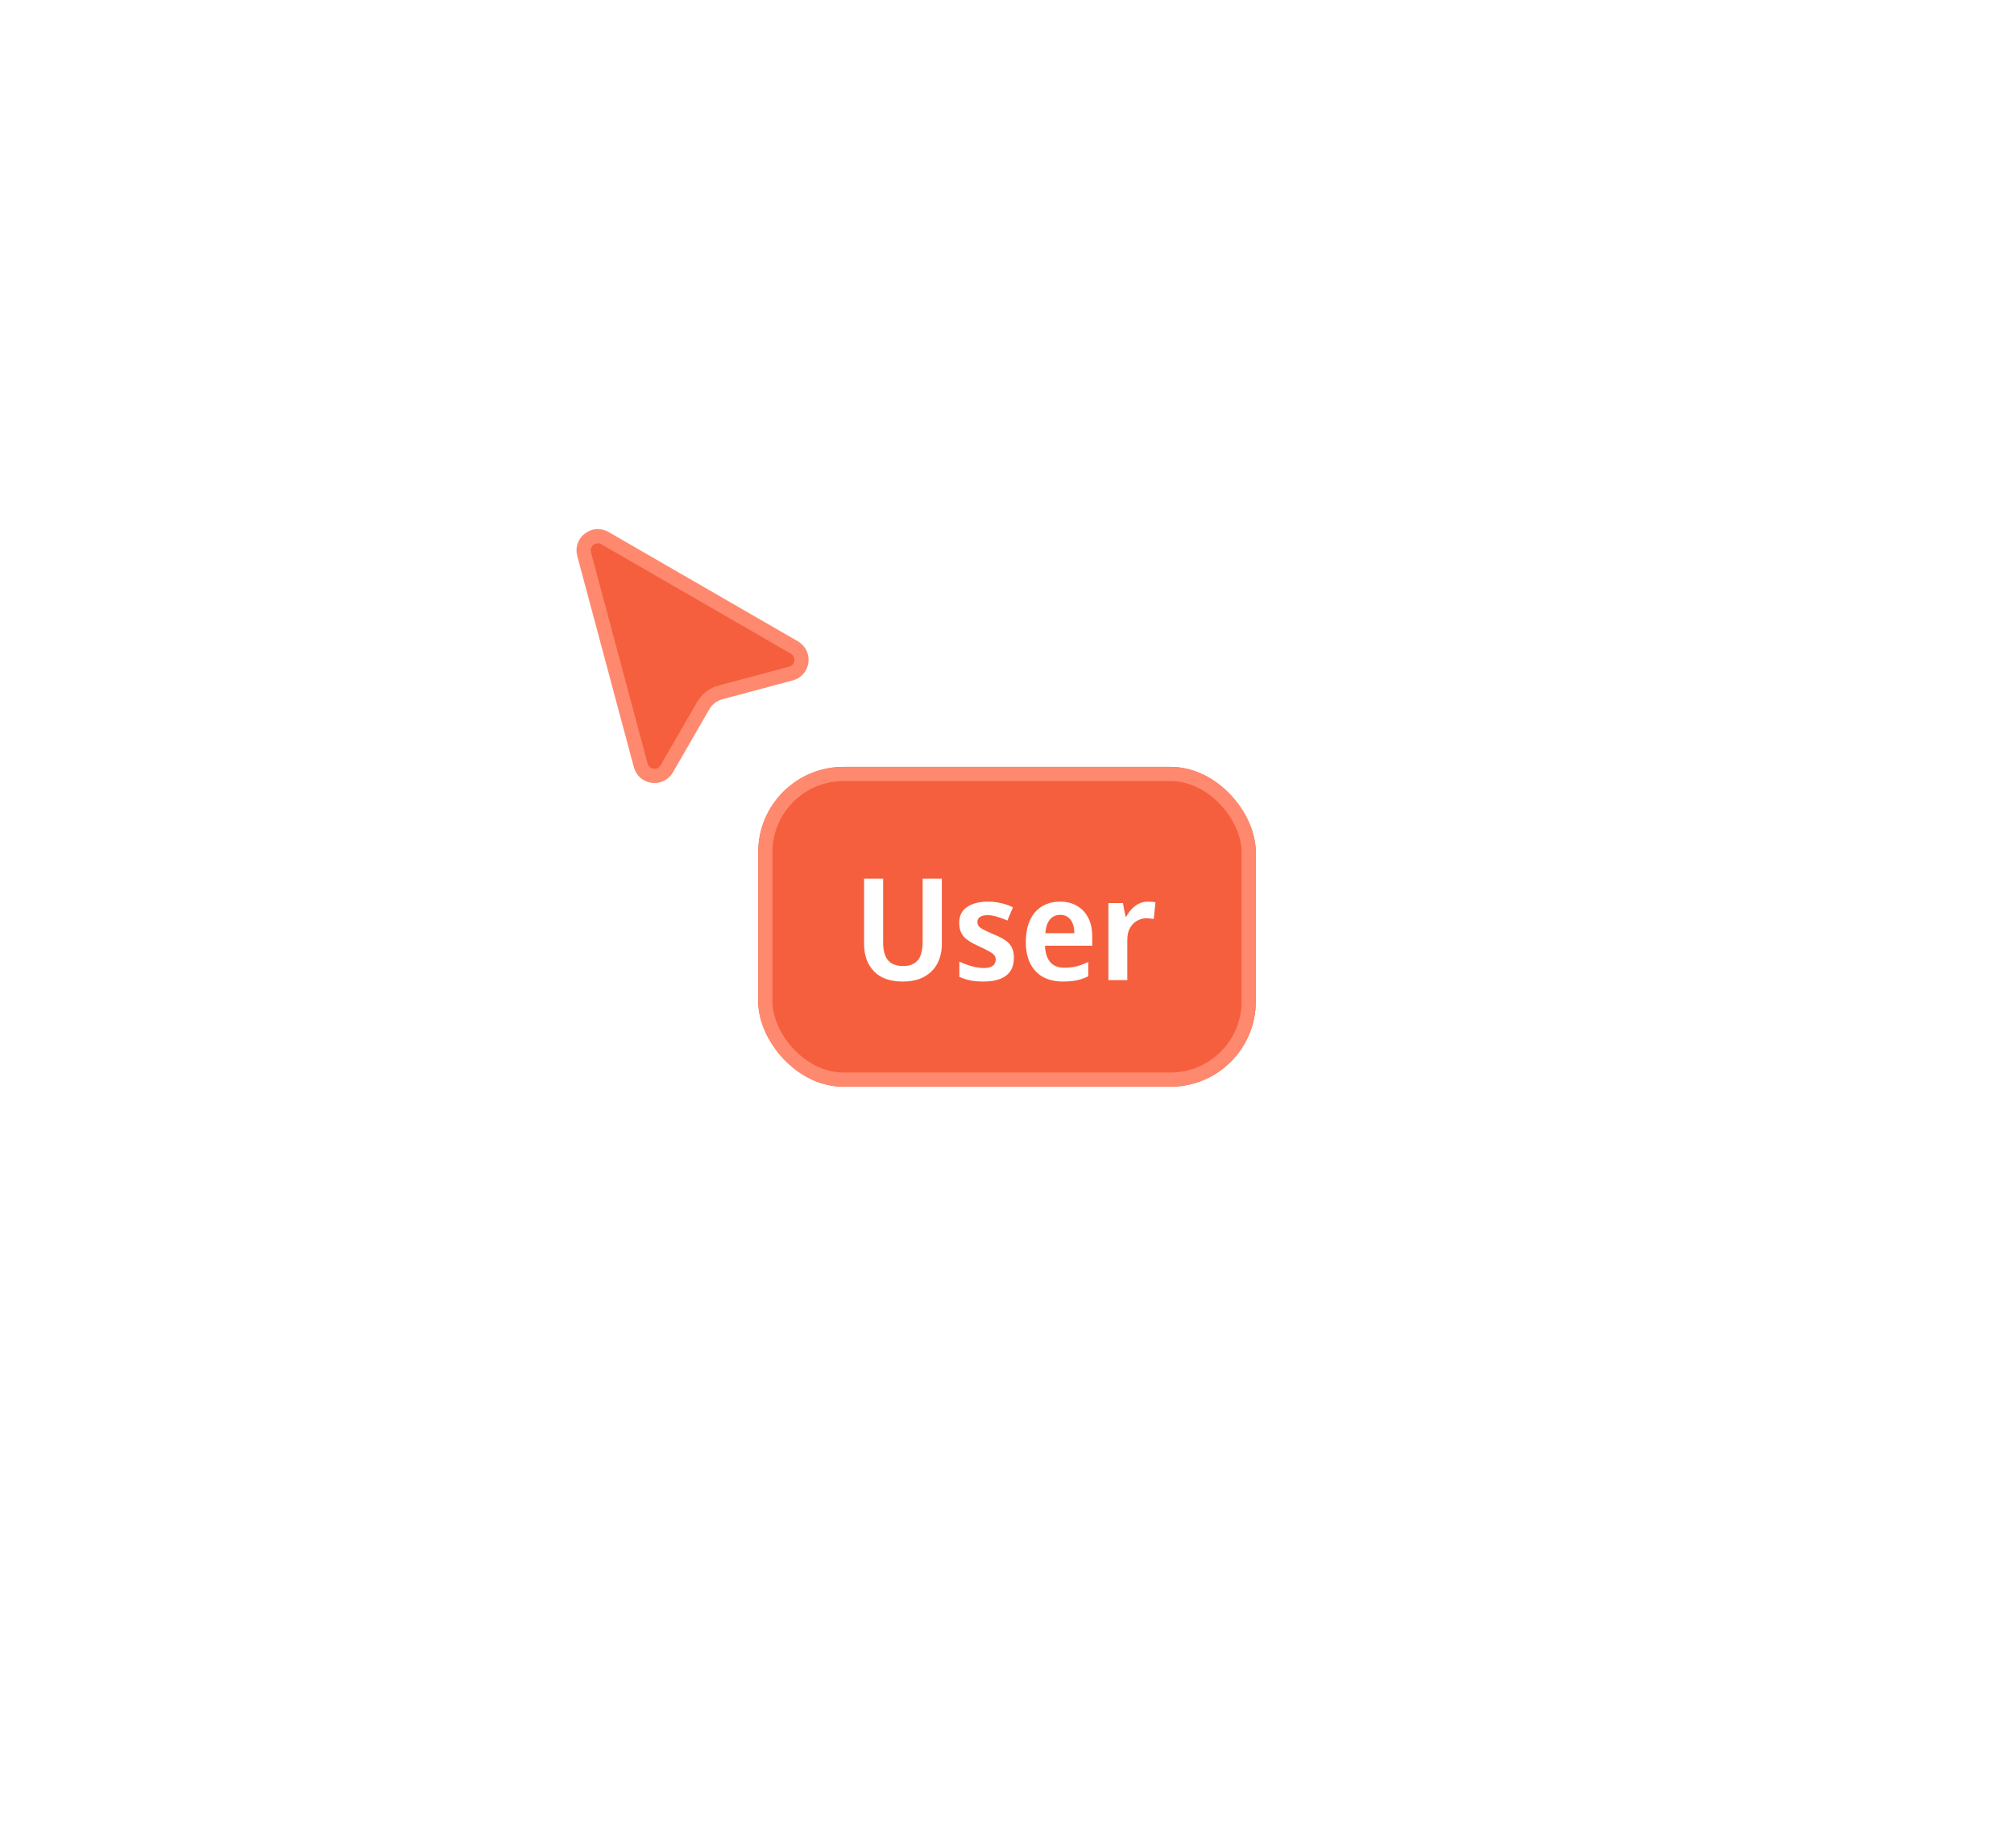 <svg width="170" height="156" viewBox="0 0 170 156" fill="none" xmlns="http://www.w3.org/2000/svg">
<g filter="url(#filter0_dd_18_7309)">
<rect x="64" y="64.732" width="42" height="27" rx="7.2" fill="#F55F3D"/>
<rect x="64.6" y="65.332" width="40.8" height="25.8" rx="6.6" stroke="#FF896E" stroke-width="1.2"/>
<path d="M79.5 79.708C79.5 80.3 79.376 80.836 79.128 81.316C78.888 81.788 78.52 82.164 78.024 82.444C77.536 82.716 76.924 82.852 76.188 82.852C75.132 82.852 74.324 82.564 73.764 81.988C73.212 81.404 72.936 80.636 72.936 79.684V74.164H74.544V79.528C74.544 80.224 74.684 80.736 74.964 81.064C75.244 81.384 75.664 81.544 76.224 81.544C76.616 81.544 76.932 81.468 77.172 81.316C77.42 81.164 77.6 80.936 77.712 80.632C77.824 80.32 77.88 79.948 77.88 79.516V74.164H79.5V79.708ZM85.585 80.848C85.585 81.28 85.49 81.648 85.297 81.952C85.106 82.248 84.822 82.472 84.445 82.624C84.07 82.776 83.597 82.852 83.029 82.852C82.597 82.852 82.222 82.82 81.901 82.756C81.582 82.692 81.273 82.592 80.978 82.456V81.172C81.297 81.324 81.641 81.452 82.01 81.556C82.385 81.66 82.725 81.712 83.029 81.712C83.389 81.712 83.65 81.648 83.809 81.52C83.969 81.392 84.049 81.22 84.049 81.004C84.049 80.876 84.013 80.76 83.942 80.656C83.877 80.552 83.742 80.444 83.534 80.332C83.334 80.212 83.041 80.064 82.657 79.888C82.281 79.72 81.969 79.552 81.722 79.384C81.474 79.216 81.285 79.016 81.157 78.784C81.029 78.544 80.966 78.244 80.966 77.884C80.966 77.3 81.186 76.86 81.626 76.564C82.073 76.26 82.657 76.108 83.377 76.108C83.769 76.108 84.133 76.148 84.469 76.228C84.814 76.3 85.157 76.42 85.501 76.588L85.034 77.704C84.841 77.616 84.645 77.54 84.445 77.476C84.254 77.404 84.066 77.348 83.882 77.308C83.706 77.268 83.529 77.248 83.353 77.248C83.073 77.248 82.862 77.3 82.718 77.404C82.573 77.5 82.501 77.64 82.501 77.824C82.501 77.952 82.537 78.068 82.609 78.172C82.681 78.268 82.817 78.368 83.017 78.472C83.218 78.576 83.501 78.708 83.87 78.868C84.237 79.012 84.549 79.168 84.805 79.336C85.061 79.496 85.254 79.696 85.382 79.936C85.517 80.176 85.585 80.48 85.585 80.848ZM89.471 76.108C90.031 76.108 90.511 76.228 90.911 76.468C91.319 76.7 91.635 77.036 91.859 77.476C92.083 77.908 92.195 78.436 92.195 79.06V79.828H88.211C88.227 80.42 88.371 80.88 88.643 81.208C88.923 81.528 89.315 81.688 89.819 81.688C90.219 81.688 90.575 81.648 90.887 81.568C91.199 81.48 91.523 81.356 91.859 81.196V82.408C91.555 82.56 91.239 82.672 90.911 82.744C90.583 82.816 90.179 82.852 89.699 82.852C89.091 82.852 88.551 82.732 88.079 82.492C87.615 82.244 87.251 81.872 86.987 81.376C86.723 80.88 86.591 80.264 86.591 79.528C86.591 78.784 86.711 78.16 86.951 77.656C87.191 77.144 87.527 76.76 87.959 76.504C88.399 76.24 88.903 76.108 89.471 76.108ZM89.495 77.224C89.135 77.224 88.843 77.356 88.619 77.62C88.403 77.876 88.275 78.26 88.235 78.772H90.683C90.683 78.468 90.639 78.2 90.551 77.968C90.463 77.736 90.331 77.556 90.155 77.428C89.987 77.292 89.767 77.224 89.495 77.224ZM96.883 76.108C96.995 76.108 97.111 76.112 97.231 76.12C97.351 76.128 97.451 76.144 97.531 76.168L97.387 77.572C97.307 77.556 97.211 77.544 97.099 77.536C96.995 77.52 96.883 77.512 96.763 77.512C96.563 77.512 96.367 77.552 96.175 77.632C95.983 77.704 95.811 77.816 95.659 77.968C95.507 78.112 95.383 78.3 95.287 78.532C95.199 78.764 95.155 79.04 95.155 79.36V82.732H93.559V76.228H94.783L94.999 77.356H95.083C95.203 77.124 95.351 76.916 95.527 76.732C95.711 76.54 95.915 76.388 96.139 76.276C96.371 76.164 96.619 76.108 96.883 76.108Z" fill="white"/>
</g>
<path d="M51.063 45.424C50.138 44.889 49.028 45.741 49.304 46.774L54.083 64.607C54.359 65.639 55.746 65.822 56.28 64.896L59.358 59.565C59.677 59.014 60.201 58.611 60.816 58.446L66.763 56.854C67.795 56.577 67.978 55.19 67.052 54.655L51.063 45.424Z" fill="#F55F3D" stroke="#FF896E" stroke-width="1.2"/>
<defs>
<filter id="filter0_dd_18_7309" x="0" y="0.732" width="170" height="155" filterUnits="userSpaceOnUse" color-interpolation-filters="sRGB">
<feFlood flood-opacity="0" result="BackgroundImageFix"/>
<feColorMatrix in="SourceAlpha" type="matrix" values="0 0 0 0 0 0 0 0 0 0 0 0 0 0 0 0 0 0 127 0" result="hardAlpha"/>
<feOffset/>
<feGaussianBlur stdDeviation="32"/>
<feColorMatrix type="matrix" values="0 0 0 0 0.961 0 0 0 0 0.373 0 0 0 0 0.239 0 0 0 1 0"/>
<feBlend mode="normal" in2="BackgroundImageFix" result="effect1_dropShadow_18_7309"/>
<feColorMatrix in="SourceAlpha" type="matrix" values="0 0 0 0 0 0 0 0 0 0 0 0 0 0 0 0 0 0 127 0" result="hardAlpha"/>
<feOffset/>
<feGaussianBlur stdDeviation="4"/>
<feColorMatrix type="matrix" values="0 0 0 0 0.961 0 0 0 0 0.373 0 0 0 0 0.239 0 0 0 0.4 0"/>
<feBlend mode="normal" in2="effect1_dropShadow_18_7309" result="effect2_dropShadow_18_7309"/>
<feBlend mode="normal" in="SourceGraphic" in2="effect2_dropShadow_18_7309" result="shape"/>
</filter>
</defs>
</svg>
